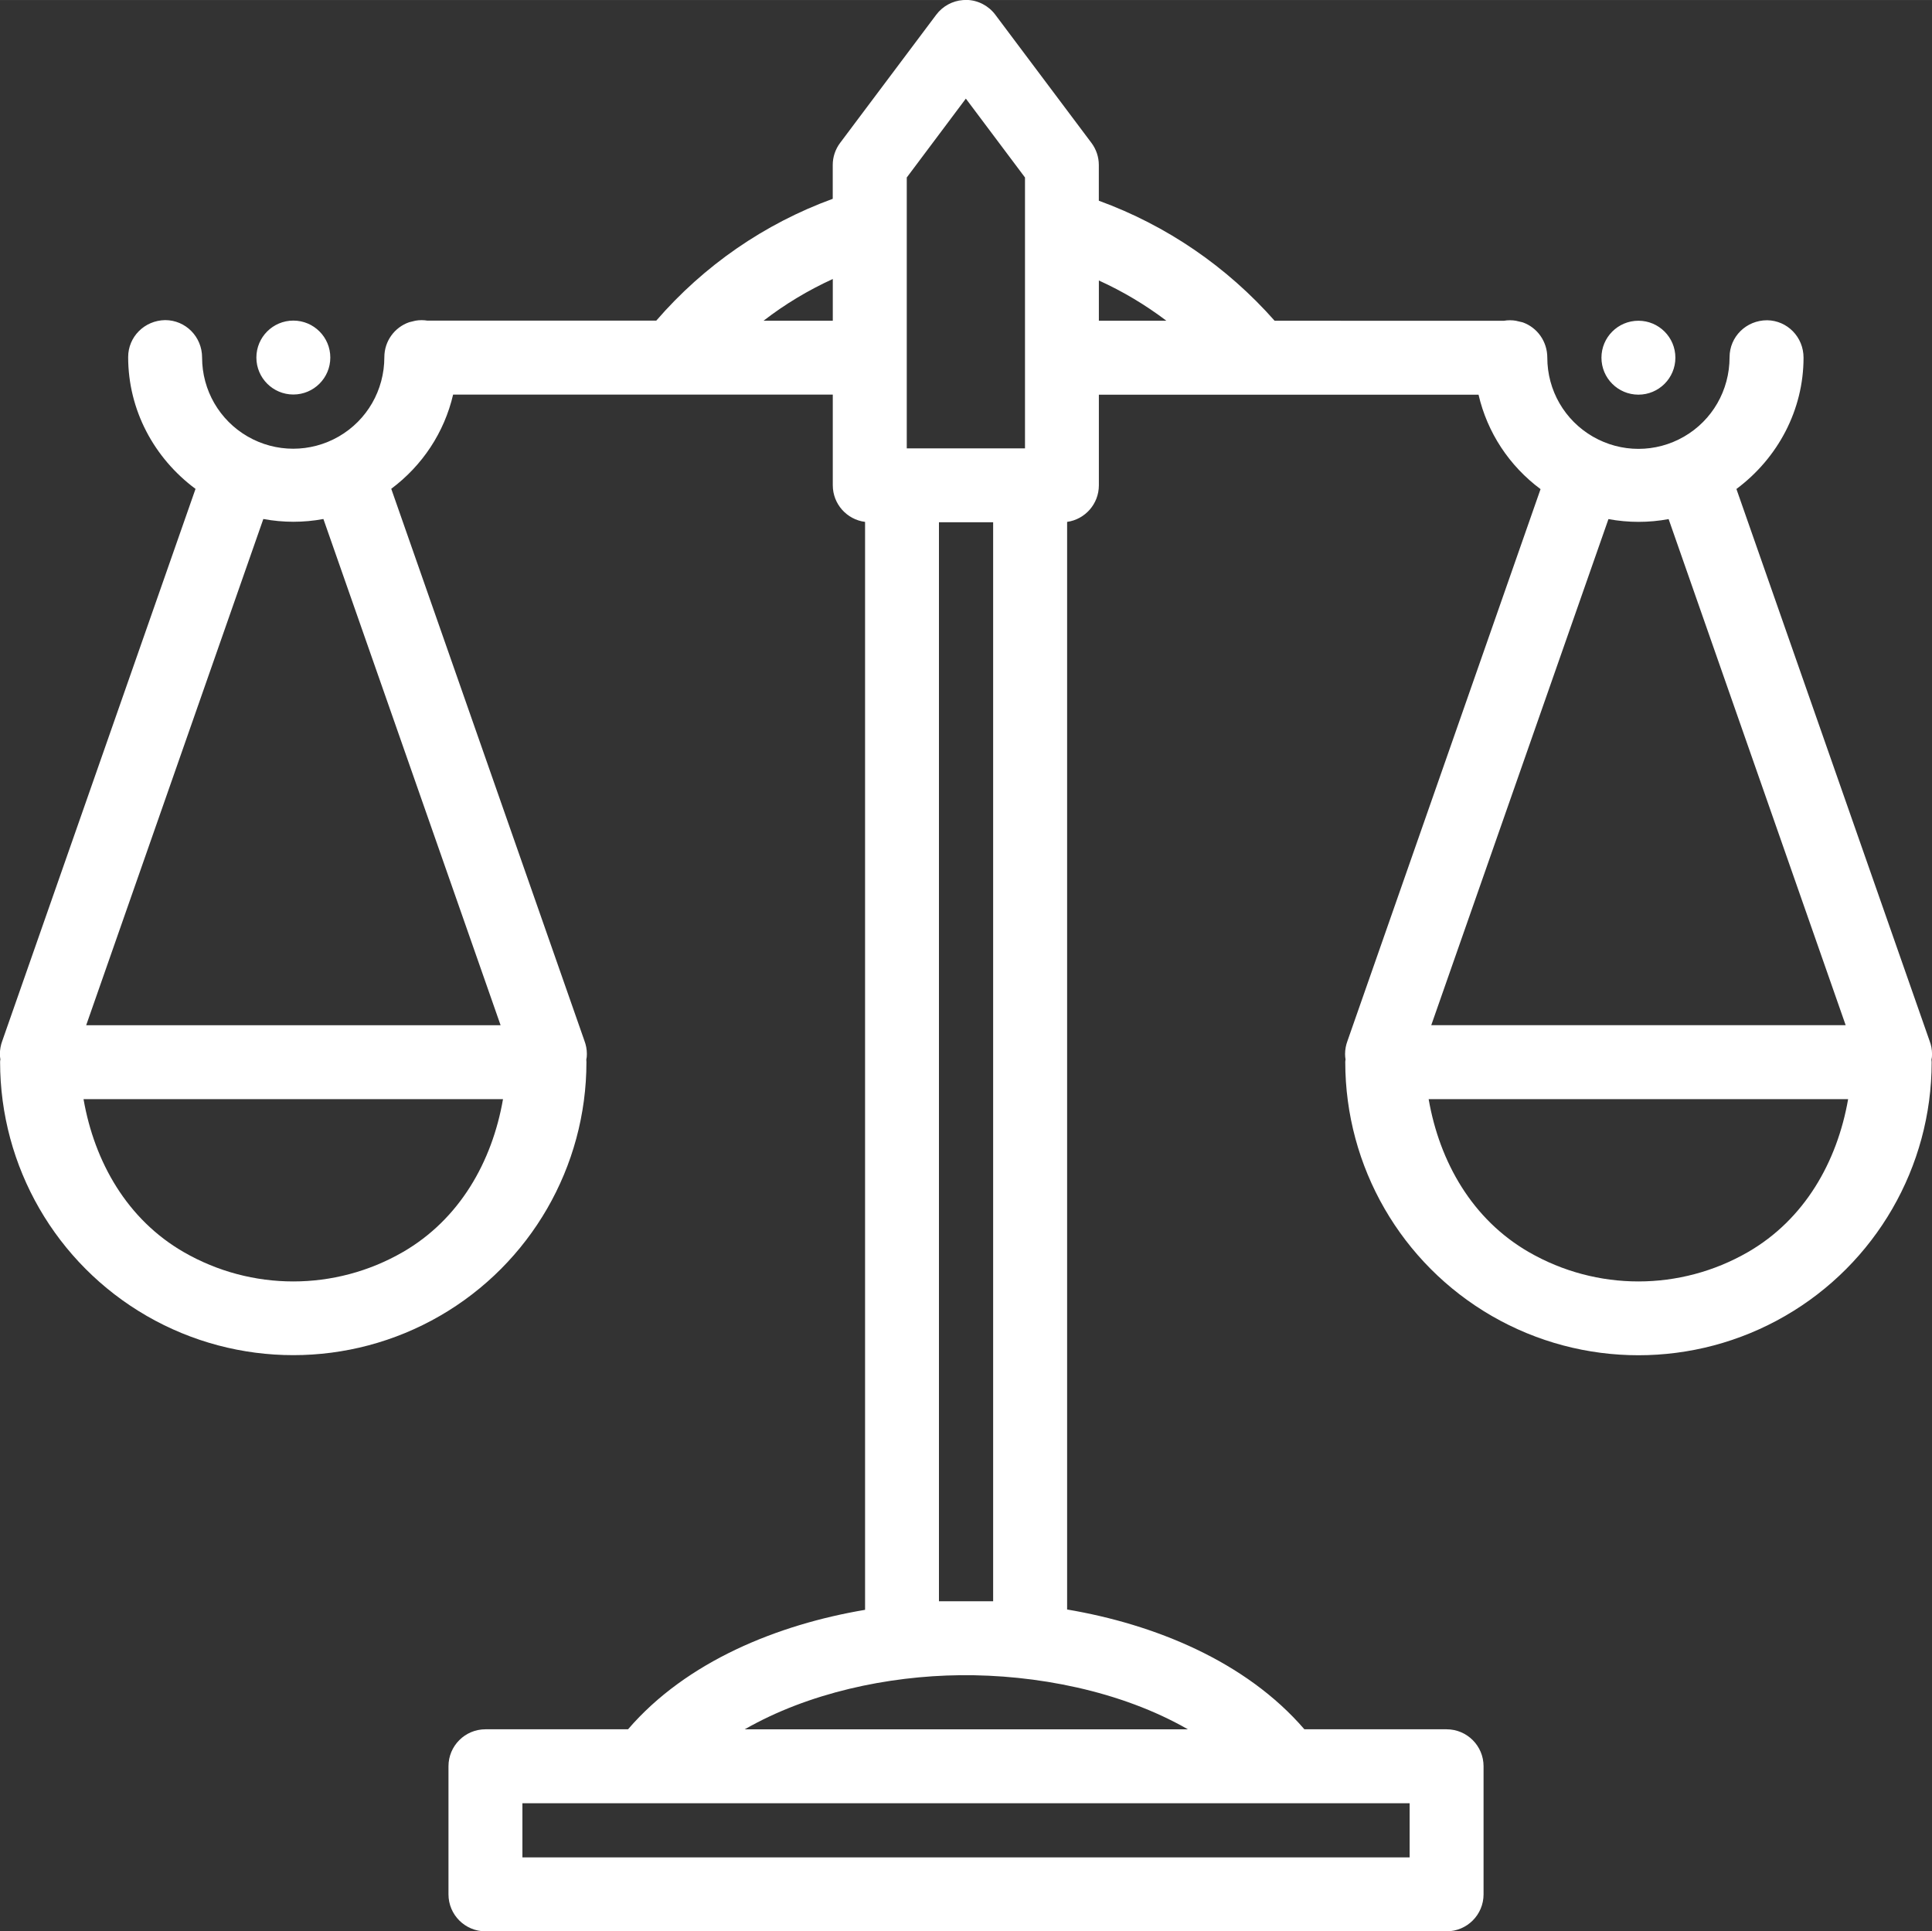 <?xml version="1.0" encoding="UTF-8"?>
<!DOCTYPE svg PUBLIC "-//W3C//DTD SVG 1.1//EN" "http://www.w3.org/Graphics/SVG/1.1/DTD/svg11.dtd">
<!-- Creator: CorelDRAW 2019 (64-Bit) -->
<svg xmlns="http://www.w3.org/2000/svg" xml:space="preserve" width="9.931mm" height="9.929mm" version="1.1" style="shape-rendering:geometricPrecision; text-rendering:geometricPrecision; image-rendering:optimizeQuality; fill-rule:evenodd; clip-rule:evenodd"
viewBox="0 0 400.37 400.28"
 xmlns:xlink="http://www.w3.org/1999/xlink"
 xmlns:xodm="http://www.corel.com/coreldraw/odm/2003">
 <rect x="0" y="0" width="400.37" height="400.28" fill="#333333" stroke="none"/>
 <defs>
  <style type="text/css">
   <![CDATA[
    .fil0 {fill:white}
   ]]>
  </style>
 </defs>
 <g id="Layer_x0020_1">
  <path class="fil0" d="M227.73 41.6c14.04,5.12 26.52,13.67 36.41,24.87l47.5 0.01c0.44,-0.08 0.84,-0.11 1.28,-0.11 0.44,0 0.84,0.04 1.2,0.1l1.42 0.33c3.03,1.07 5.11,3.96 5.11,7.33 0,6.76 3.59,12.98 9.45,16.36 5.85,3.38 13.03,3.38 18.88,0 5.85,-3.38 9.44,-9.6 9.44,-16.46 0,-4.23 3.43,-7.66 7.79,-7.66 4.18,0.06 7.54,3.47 7.54,7.76 0,10.82 -5.3,20.79 -13.91,27.21l40.02 114.36c0.34,0.88 0.52,1.81 0.52,2.76 0,0.46 -0.04,0.85 -0.12,1.16 0.02,0.19 0.03,0.31 0.04,0.52 0,21.69 -11.59,41.76 -30.38,52.6 -18.79,10.85 -41.97,10.85 -60.76,0 -18.79,-10.85 -30.38,-30.91 -30.38,-52.64 0.01,-0.24 0.03,-0.41 0.06,-0.5 -0.06,-0.4 -0.1,-0.73 -0.1,-1.14 0,-0.94 0.18,-1.88 0.5,-2.73l40.01 -114.36c-6.48,-4.82 -11.03,-11.71 -12.85,-19.57l-78.68 0 0 18.78c0,3.86 -2.86,7.06 -6.58,7.58l0 225.41c18.05,3.05 37,10.7 49.17,24.83l29.47 0c4.23,0 7.66,3.43 7.66,7.66l0 26.55c0,4.23 -3.43,7.66 -7.66,7.66l-199.18 0c-4.23,0 -7.66,-3.43 -7.66,-7.66l0 -26.55c0,-4.23 3.43,-7.66 7.66,-7.66l29.55 0c12.14,-14.12 31.1,-21.72 49.12,-24.76l0 -225.48c-3.77,-0.48 -6.69,-3.69 -6.69,-7.6l0 -18.78 -78.68 0c-1.83,7.85 -6.37,14.7 -12.82,19.52l40.03 114.39c0.33,0.87 0.51,1.81 0.51,2.75 0,0.46 -0.04,0.85 -0.12,1.16 0.02,0.2 0.03,0.33 0.03,0.52 0,21.69 -11.59,41.76 -30.37,52.6 -18.79,10.85 -41.96,10.85 -60.76,0 -18.79,-10.85 -30.38,-30.91 -30.38,-52.64 0.01,-0.24 0.03,-0.41 0.06,-0.5 -0.06,-0.4 -0.1,-0.73 -0.1,-1.14 0,-0.94 0.18,-1.88 0.5,-2.73l40.04 -114.39c-8.63,-6.41 -13.96,-16.37 -13.96,-27.32 0,-4.18 3.36,-7.59 7.66,-7.66 4.23,0 7.66,3.43 7.66,7.76 0,6.76 3.59,12.98 9.44,16.36 5.85,3.38 13.03,3.38 18.89,0 5.85,-3.38 9.44,-9.6 9.44,-16.45 0,-3.29 2.09,-6.17 5.14,-7.23l1.31 -0.32c0.44,-0.08 0.83,-0.11 1.28,-0.11 0.44,0 0.85,0.04 1.2,0.1l47.42 -0c9.86,-11.4 22.42,-20.09 36.57,-25.25l0 -7.01c0,-1.65 0.54,-3.26 1.53,-4.58l19.91 -26.55c1.33,-1.78 3.37,-2.89 5.56,-3.05 0.23,-0.02 0.46,-0.03 0.78,-0.03 2.34,0.06 4.52,1.21 5.92,3.08l19.91 26.55c0.99,1.32 1.53,2.93 1.53,4.58l0 7.39zm-166.94 24.84c4.23,0 7.66,3.43 7.66,7.66 0,4.23 -3.43,7.66 -7.66,7.66 -4.23,0 -7.66,-3.43 -7.66,-7.66 0,-4.23 3.43,-7.66 7.66,-7.66zm278.74 0.03c4.23,0 7.66,3.43 7.66,7.66 0,4.23 -3.43,7.66 -7.66,7.66 -4.23,0 -7.66,-3.43 -7.66,-7.66 0,-4.23 3.43,-7.66 7.66,-7.66zm-139.38 -46.03l-12.24 16.34 0 56.14 24.5 0 0 -56.14 -12.25 -16.34zm-27.57 37.38c-5.1,2.33 -9.92,5.22 -14.35,8.65l14.35 0 0 -8.65zm55.14 0.31l0 8.34 13.99 0c-4.34,-3.29 -9.03,-6.09 -13.99,-8.34zm-173.15 49.43l-36.71 104.92 85.88 0 -36.72 -104.92c-4.12,0.77 -8.33,0.76 -12.45,0zm278.75 0.02l-36.72 104.89 85.88 0 -36.69 -104.89c-4.12,0.77 -8.35,0.76 -12.47,0zm-138.74 0.65l0 223.63 11.23 0 0 -223.63 -11.23 0zm-177.27 119.57c2.27,13.04 9.04,24.93 20.75,31.69 14.06,8.12 31.37,8.12 45.43,0 11.7,-6.76 18.48,-18.64 20.75,-31.69l-86.93 0zm278.75 0c2.27,13.05 9.04,24.93 20.75,31.69 14.07,8.12 31.37,8.12 45.43,0 11.7,-6.76 18.47,-18.65 20.75,-31.69l-86.93 0zm-141.74 130.61l91.86 0c-13.88,-7.97 -31.58,-11.39 -47.24,-11.22 -14.94,0.16 -31.43,3.65 -44.62,11.22zm-46.06 15.32l0 11.22 183.86 0 0 -11.22 -183.86 0z"/>
 </g>
</svg>
